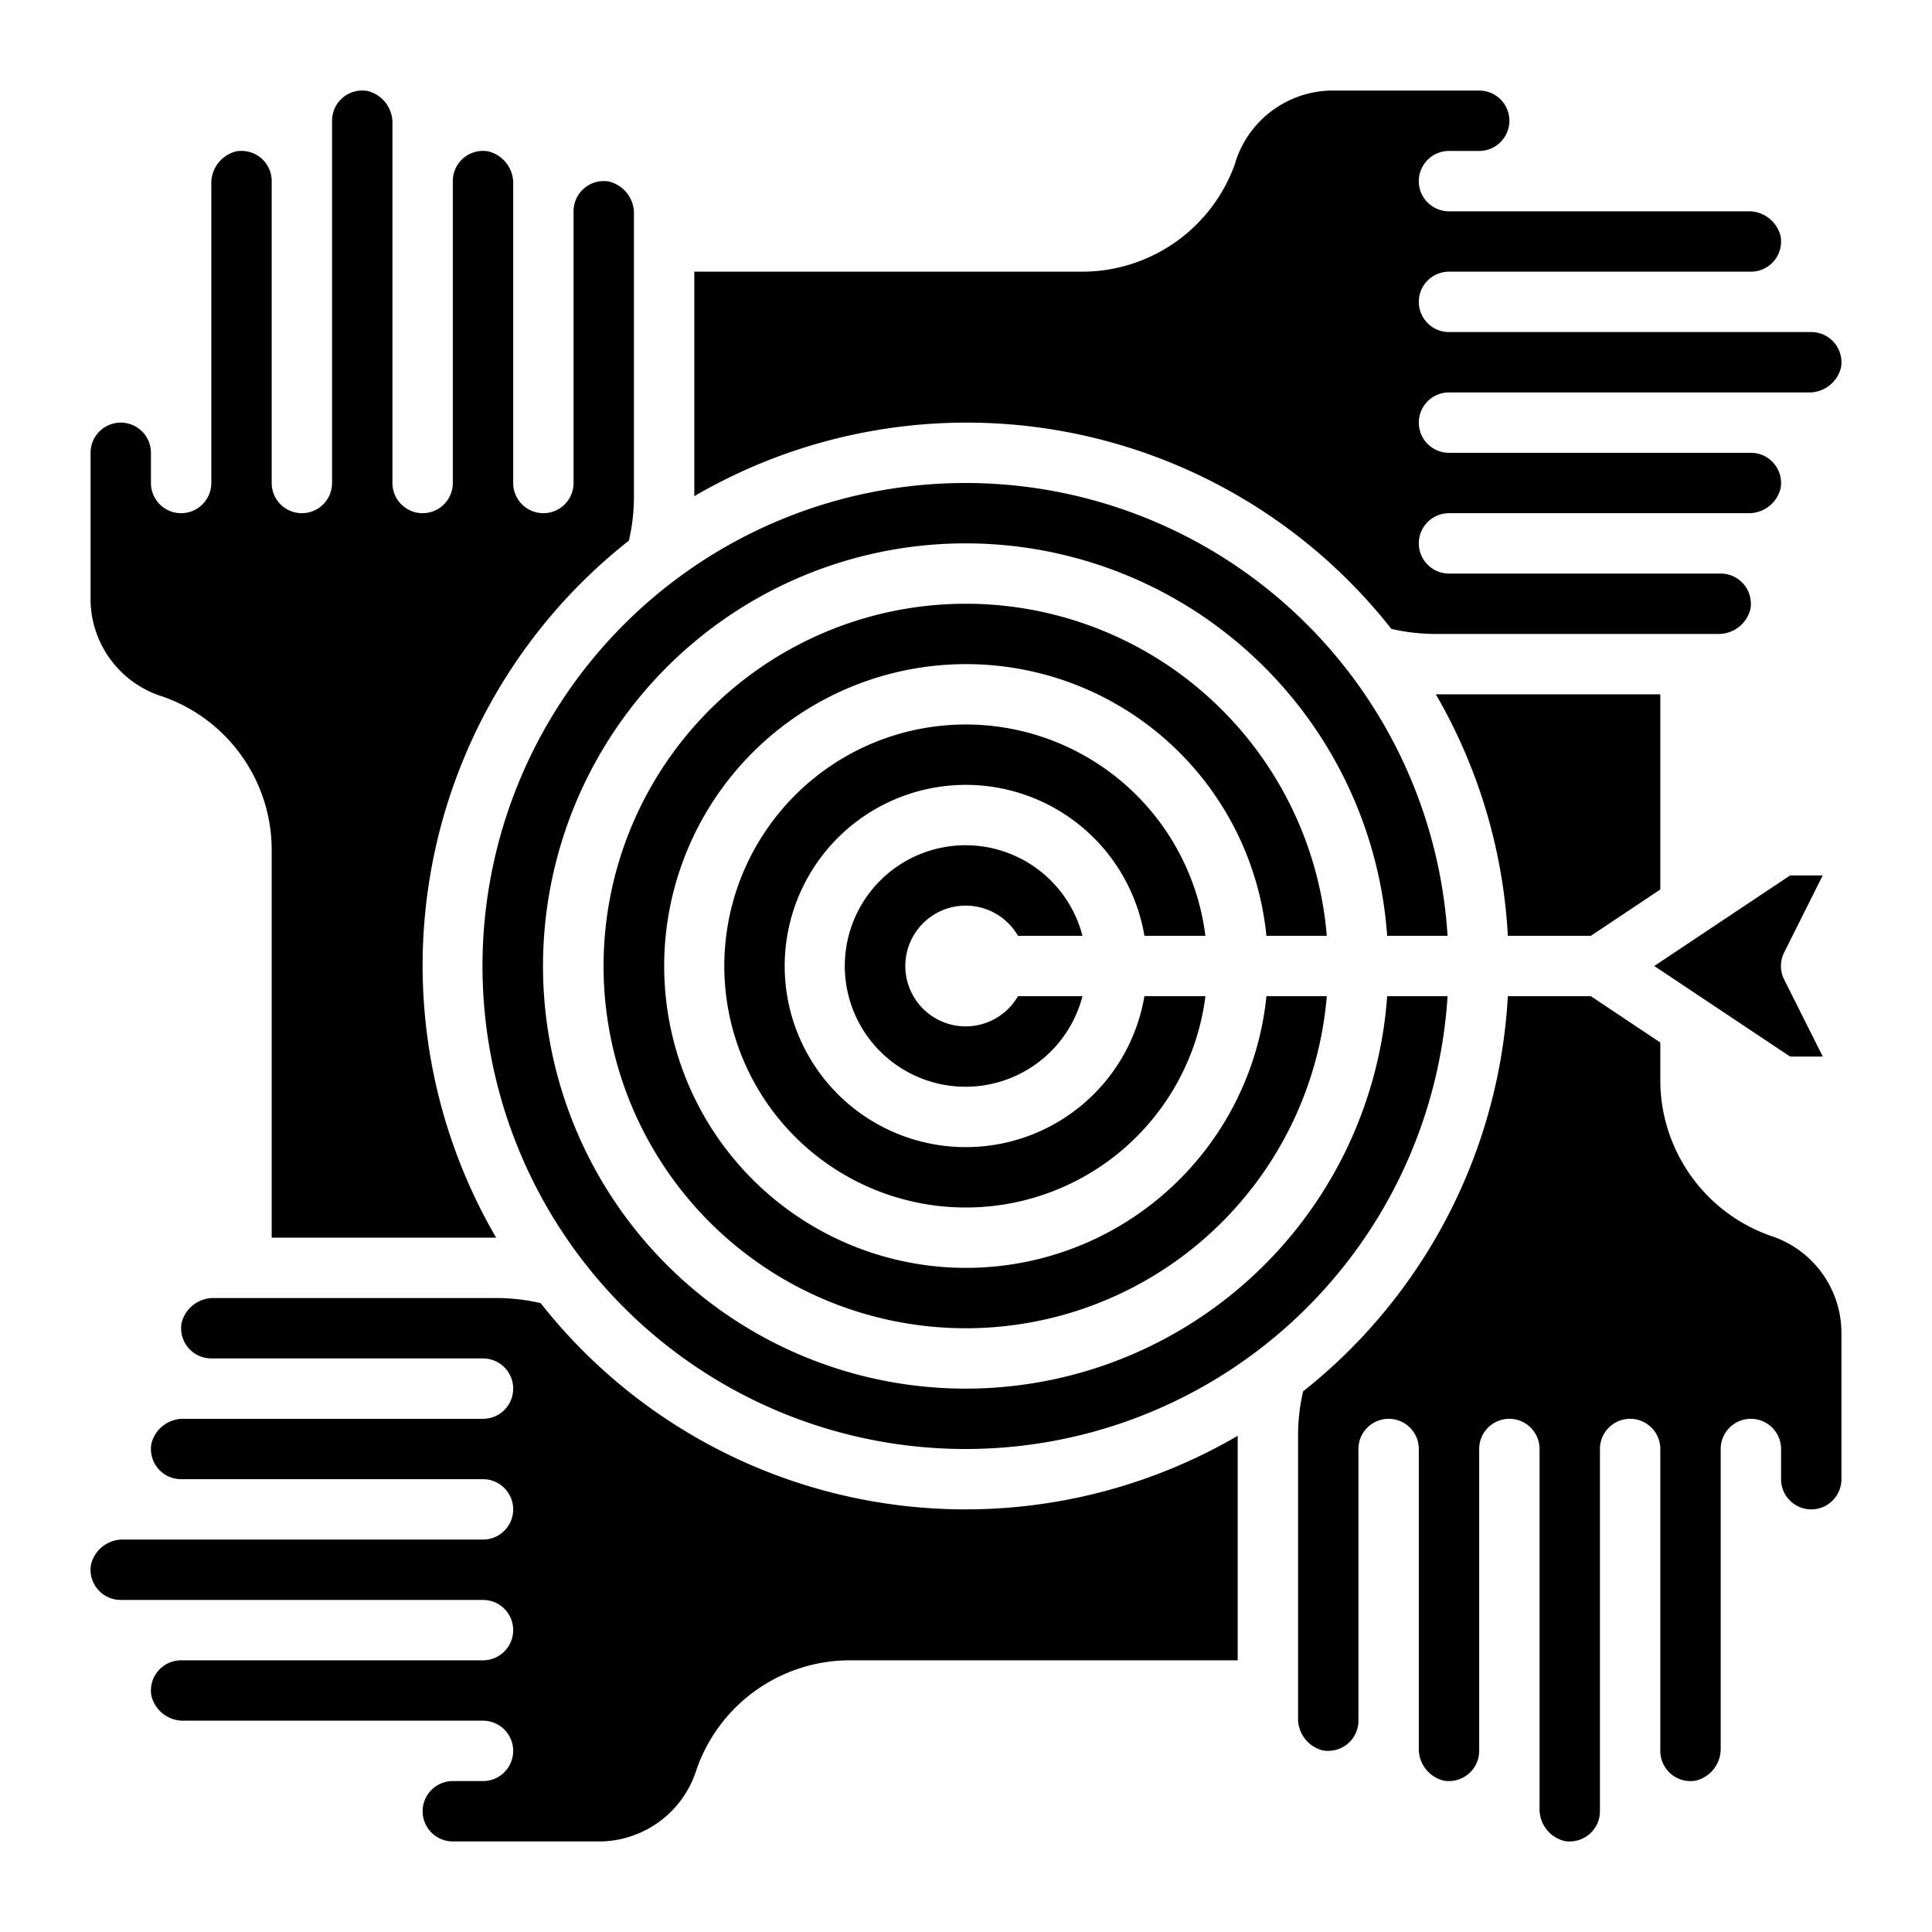 <?xml version="1.0" encoding="UTF-8" standalone="no"?><!-- icon666.com - MILLIONS OF FREE VECTOR ICONS --><svg width="1024" height="1024" xmlns="http://www.w3.org/2000/svg" viewBox="0 0 64 64"><g id="Layer_32" data-name="Layer 32"><path d="M59.3,29h1.079l-1.277,2.553a1,1,0,0,0,0,.894L60.382,35H59.3l-4.5-3ZM52.7,31H49.949a17.841,17.841,0,0,0-2.385-8H55v6.465Zm-6.748,0a14,14,0,1,0,0,2h2a16,16,0,1,1,0-2Zm-4,0a10,10,0,1,0,0,2h2a12,12,0,1,1,0-2ZM37.91,31a6,6,0,1,0,0,2h2.021a8,8,0,1,1,0-2Zm-4.188,0a2,2,0,1,0,0,2h2.136a4,4,0,1,1,0-2Zm7.2-25.62A3.389,3.389,0,0,1,44.089,3H49a1,1,0,0,1,0,2H48a1,1,0,0,0-1,1h0a1,1,0,0,0,1,1h9.893a1.083,1.083,0,0,1,1.092.825A1,1,0,0,1,58,9H48a1,1,0,0,0-1,1h0a1,1,0,0,0,1,1H60a1,1,0,0,1,.985,1.175A1.083,1.083,0,0,1,59.893,13H48a1,1,0,0,0-1,1h0a1,1,0,0,0,1,1H58a1,1,0,0,1,.985,1.175A1.083,1.083,0,0,1,57.893,17H48a1,1,0,0,0-1,1h0a1,1,0,0,0,1,1h9a1,1,0,0,1,.985,1.175A1.083,1.083,0,0,1,56.893,21H47.5a6.491,6.491,0,0,1-1.409-.167A17.909,17.909,0,0,0,23,16.436V9H35.838A5.379,5.379,0,0,0,40.927,5.38ZM5.38,23.072A3.392,3.392,0,0,1,3,19.908V15a1,1,0,0,1,2,0v1a1,1,0,0,0,1,1H6a1,1,0,0,0,1-1V6.107a1.086,1.086,0,0,1,.824-1.093A1,1,0,0,1,9,6V16a1,1,0,0,0,1,1h0a1,1,0,0,0,1-1V4a1,1,0,0,1,1.175-.986A1.085,1.085,0,0,1,13,4.107V16a1,1,0,0,0,1,1h0a1,1,0,0,0,1-1V6a1,1,0,0,1,1.175-.986A1.085,1.085,0,0,1,17,6.107V16a1,1,0,0,0,1,1h0a1,1,0,0,0,1-1V7a1,1,0,0,1,1.175-.986A1.085,1.085,0,0,1,21,7.107V16.5a6.483,6.483,0,0,1-.167,1.409A17.909,17.909,0,0,0,16.436,41H9V28.163A5.382,5.382,0,0,0,5.38,23.072ZM23.073,58.62A3.389,3.389,0,0,1,19.911,61H15a1,1,0,0,1,0-2h1a1,1,0,0,0,1-1h0a1,1,0,0,0-1-1H6.107a1.083,1.083,0,0,1-1.092-.825A1,1,0,0,1,6,55H16a1,1,0,0,0,1-1h0a1,1,0,0,0-1-1H4a1,1,0,0,1-.985-1.175A1.083,1.083,0,0,1,4.107,51H16a1,1,0,0,0,1-1h0a1,1,0,0,0-1-1H6a1,1,0,0,1-.985-1.175A1.083,1.083,0,0,1,6.107,47H16a1,1,0,0,0,1-1h0a1,1,0,0,0-1-1H7a1,1,0,0,1-.985-1.175A1.083,1.083,0,0,1,7.107,43H16.5a6.491,6.491,0,0,1,1.409.167A17.909,17.909,0,0,0,41,47.564V55H28.162A5.379,5.379,0,0,0,23.073,58.62ZM61,49a1,1,0,0,1-2,0V48a1,1,0,0,0-1-1h0a1,1,0,0,0-1,1v9.893a1.086,1.086,0,0,1-.824,1.093A1,1,0,0,1,55,58V48a1,1,0,0,0-1-1h0a1,1,0,0,0-1,1V60a1,1,0,0,1-.353.762,1.008,1.008,0,0,1-.822.224A1.085,1.085,0,0,1,51,59.893V48a1,1,0,0,0-1-1h0a1,1,0,0,0-1,1V58a1,1,0,0,1-.353.762,1.009,1.009,0,0,1-.822.224A1.085,1.085,0,0,1,47,57.893V48a1,1,0,0,0-1-1h0a1,1,0,0,0-1,1v9a1,1,0,0,1-.353.762,1.016,1.016,0,0,1-.822.224A1.085,1.085,0,0,1,43,56.893V47.5a6.483,6.483,0,0,1,.167-1.409A17.958,17.958,0,0,0,49.949,33H52.7L55,34.535v1.3a5.468,5.468,0,0,0,3.734,5.13A3.382,3.382,0,0,1,61,44.163Z"/></g></svg>